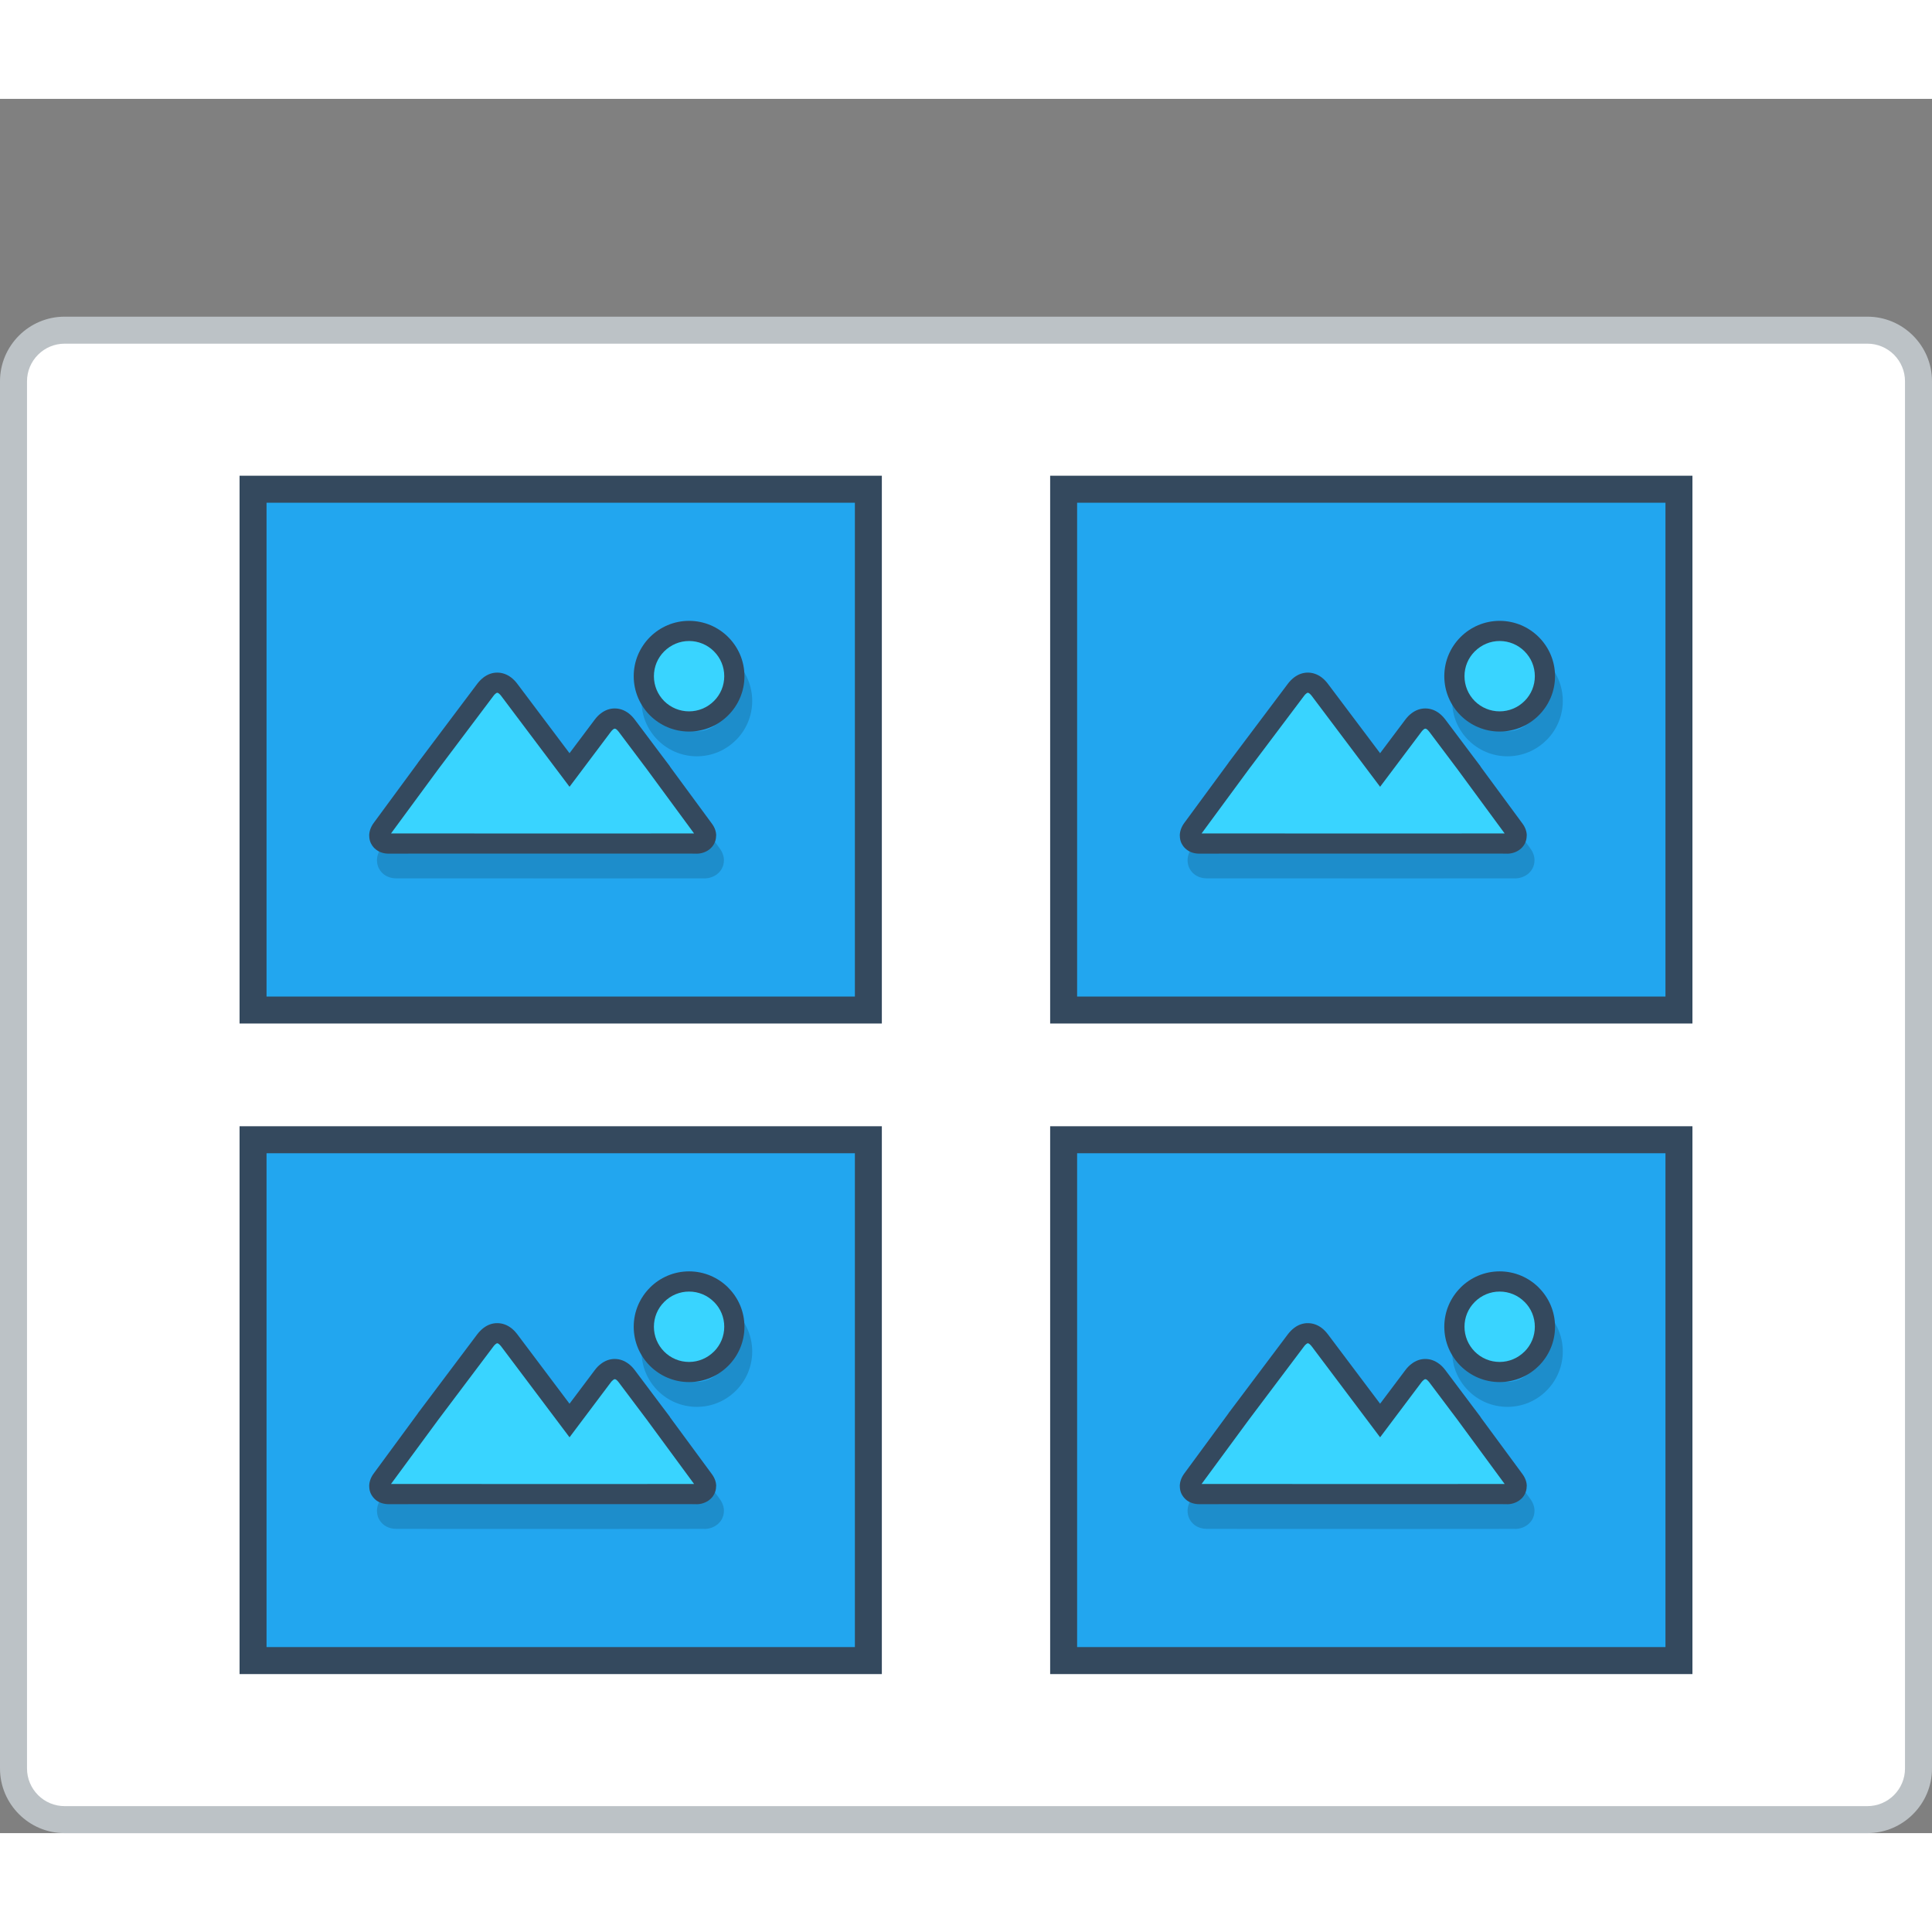 <?xml version="1.0" encoding="utf-8"?>
<!-- Generator: Adobe Illustrator 15.1.0, SVG Export Plug-In . SVG Version: 6.00 Build 0)  -->
<!DOCTYPE svg PUBLIC "-//W3C//DTD SVG 1.0//EN" "http://www.w3.org/TR/2001/REC-SVG-20010904/DTD/svg10.dtd">
<svg version="1.0" id="Layer_1" xmlns="http://www.w3.org/2000/svg" xmlns:xlink="http://www.w3.org/1999/xlink" x="0px" y="0px"
	 width="800px" height="800px" viewBox="181.907 209.131 420.752 377.688" enable-background="new 0 0 800 800" xml:space="preserve">
<rect x="181.907" y="209.131" width="420.752" height="377.688" fill="#808080" stroke="none"/>
<g>
	<!-- <path fill="#BCC2C6" d="M198.109,209.131h388.348c4.456,0,8.514,1.816,11.445,4.748v0.018c2.932,2.932,4.756,6.98,4.756,11.429
		v345.299c0,4.432-1.824,8.48-4.756,11.412v0.017c-2.932,2.933-6.989,4.765-11.445,4.765H198.109c-4.457,0-8.514-1.832-11.446-4.765
		v-0.017c-2.933-2.932-4.756-6.98-4.756-11.412V225.326c0-4.449,1.823-8.497,4.756-11.429v-0.018
		C189.596,210.947,193.652,209.131,198.109,209.131"/>
	<path fill="#EBEFF0" d="M596.778,225.326v345.299c0,6.497-4.532,10.313-10.321,10.313H198.109c-5.781,0-10.321-3.716-10.321-10.313
		V225.326c0-6.732,4.558-10.321,10.321-10.321h388.348C592.238,215.004,596.778,218.711,596.778,225.326"/> -->
	<path fill="#BCC2C6" d="M195.969,256.564h392.629c3.873,0,7.389,1.583,9.929,4.124c2.55,2.549,4.132,6.064,4.132,9.938v302.131
		c0,3.865-1.582,7.38-4.132,9.93c-2.54,2.549-6.056,4.131-9.929,4.131H195.969c-3.874,0-7.39-1.582-9.931-4.131
		c-2.548-2.55-4.131-6.064-4.131-9.93V270.626c0-3.874,1.583-7.389,4.131-9.938C188.579,258.147,192.095,256.564,195.969,256.564"/>
	<path fill-rule="evenodd" clip-rule="evenodd" fill="#FFFFFF" d="M195.969,262.446c-2.175,0-4.24,0.866-5.773,2.399
		c-1.541,1.541-2.407,3.607-2.407,5.782v302.131c0,2.165,0.866,4.232,2.407,5.78c1.533,1.533,3.599,2.4,5.773,2.4h392.629
		c2.174,0,4.24-0.867,5.78-2.4c1.533-1.548,2.4-3.6,2.4-5.78V270.626c0-2.183-0.867-4.241-2.4-5.782
		c-1.54-1.533-3.606-2.399-5.78-2.399H195.969z"/>
	<!-- <path fill-rule="evenodd" clip-rule="evenodd" fill="#94A4A5" d="M538.065,229.083c4.131,0,7.488,3.356,7.488,7.489
		c0,4.132-3.357,7.48-7.488,7.48c-4.132,0-7.481-3.349-7.481-7.48C530.584,232.439,533.934,229.083,538.065,229.083
		 M561.572,229.083c4.133,0,7.481,3.356,7.481,7.489c0,4.132-3.349,7.48-7.481,7.48c-4.131,0-7.487-3.349-7.487-7.48
		C554.085,232.439,557.441,229.083,561.572,229.083z M514.564,229.083c4.132,0,7.48,3.356,7.48,7.489c0,4.132-3.349,7.48-7.48,7.48
		c-4.131,0-7.48-3.349-7.48-7.48C507.084,232.439,510.434,229.083,514.564,229.083z"/> -->
	<rect x="234.08" y="291.202" fill-rule="evenodd" clip-rule="evenodd" fill="#34495E" width="139.875" height="119.3"/>
	<rect x="239.953" y="297.083" fill="#22A6EF" width="128.131" height="107.545"/>
	<path opacity="0.15" d="M338.352,335.57c-1.199-1.199-2.849-1.933-4.682-1.933s-3.481,0.733-4.681,1.933
		c-1.192,1.191-1.933,2.849-1.933,4.682c0,1.816,0.74,3.474,1.94,4.665c1.191,1.2,2.849,1.941,4.673,1.941
		c1.833,0,3.482-0.742,4.682-1.933c1.192-1.191,1.924-2.849,1.924-4.674C340.275,338.419,339.544,336.761,338.352,335.57
		 M333.67,328.189c3.324,0,6.332,1.35,8.514,3.533l0.018,0.008c2.173,2.183,3.523,5.19,3.523,8.522c0,3.315-1.351,6.331-3.523,8.514
		h-0.018c-2.182,2.191-5.189,3.54-8.514,3.54c-3.332,0-6.347-1.358-8.521-3.54c-2.183-2.174-3.533-5.19-3.533-8.514
		c0-3.332,1.351-6.339,3.533-8.522l0.008-0.008C327.339,329.539,330.346,328.189,333.67,328.189z M327.897,357.746L327.897,357.746
		l0.083,0.108l1.525,2.041l-0.018,0.017l9.146,12.429c0.658,0.891,0.933,1.791,0.933,2.633h-0.007c0,0.666-0.168,1.282-0.459,1.807
		c-0.275,0.5-0.658,0.925-1.108,1.258c-0.759,0.55-1.724,0.858-2.698,0.858v-0.008l-23,0.008l-44.043-0.008
		c-1.059,0-1.982-0.3-2.691-0.825c-0.482-0.357-0.874-0.825-1.141-1.366h-0.018c-0.249-0.507-0.391-1.091-0.391-1.708h-0.009
		c0-0.916,0.317-1.883,1-2.807l9.63-13.104v-0.017l0.874-1.166l0.108-0.15l0,0l0.017-0.017l11.912-15.845
		c0.426-0.55,0.884-1.016,1.366-1.383c0.941-0.7,1.95-1.041,3.009-1.033c1.058,0,2.065,0.35,2.974,1.033
		c0.49,0.367,0.948,0.833,1.366,1.383l11.37,15.128l5.508-7.314c0.415-0.558,0.874-1.016,1.365-1.391
		c0.908-0.683,1.924-1.033,2.982-1.042c1.05,0,2.066,0.351,2.991,1.042c0.482,0.366,0.94,0.824,1.366,1.391l6.039,8.022
		L327.897,357.746z M332.713,373.465l-9.197-12.504l-0.385-0.533l-5.631-7.48l-0.007-0.017l-0.018,0.017l-6.365,8.455l-1.306,1.75
		l-2.176,2.882l-2.165-2.882l-1.316-1.75l-12.229-16.261l-0.018-0.017l-0.008,0.017l-11.555,15.353l-0.341,0.467l-9.198,12.504
		l41.495,0.008L332.713,373.465z"/>
	<path fill="#34495E" d="M331.971,322.808c3.324,0,6.339,1.349,8.521,3.532l0.008,0.008c2.184,2.183,3.533,5.19,3.533,8.514
		s-1.35,6.331-3.533,8.514l-0.008,0.008c-2.183,2.183-5.197,3.532-8.521,3.532s-6.34-1.349-8.522-3.532
		c-2.182-2.183-3.531-5.198-3.531-8.522s1.35-6.331,3.531-8.514l0.009-0.008C325.641,324.157,328.656,322.808,331.971,322.808
		 M326.198,352.364L326.198,352.364l0.083,0.108l1.533,2.032l-0.025,0.017l9.146,12.437c0.658,0.883,0.942,1.783,0.942,2.633h-0.018
		c0,0.667-0.158,1.274-0.45,1.808c-0.275,0.5-0.657,0.925-1.115,1.258c-0.751,0.55-1.726,0.858-2.7,0.858v-0.008h-23.001h-44.033
		c-1.066,0-1.983-0.3-2.69-0.833c-0.492-0.35-0.876-0.816-1.149-1.357h-0.008c-0.259-0.508-0.393-1.092-0.393-1.716h-0.009
		c0-0.908,0.309-1.874,0.992-2.799l9.638-13.104l-0.008-0.017l0.883-1.166l0.107-0.15l0,0l0.018-0.017l11.911-15.844
		c0.425-0.558,0.884-1.016,1.368-1.383c0.932-0.699,1.948-1.049,3.007-1.041c1.049,0.008,2.057,0.357,2.966,1.041
		c0.491,0.367,0.949,0.833,1.365,1.383l11.379,15.128l5.498-7.322c0.417-0.559,0.875-1.017,1.366-1.383
		c0.917-0.691,1.925-1.042,2.982-1.042c1.059,0,2.065,0.342,3,1.033c0.482,0.366,0.94,0.833,1.366,1.392l6.029,8.03L326.198,352.364
		z"/>
	<path fill-rule="evenodd" clip-rule="evenodd" fill="#39D4FF" d="M331.971,327.198c-2.033,0-3.966,0.808-5.448,2.291l0.025-0.025
		c-1.44,1.441-2.232,3.357-2.232,5.398s0.799,3.974,2.241,5.423c1.44,1.433,3.373,2.232,5.414,2.232c2.042,0,3.974-0.8,5.456-2.283
		l-0.024,0.025c1.44-1.441,2.232-3.357,2.232-5.398s-0.792-3.957-2.208-5.373l-0.041-0.05
		C335.944,328.006,334.013,327.198,331.971,327.198 M267.061,369.108l43.533,0.008l22.469-0.008l-10.313-14.029l-6.114-8.13
		c-0.142-0.184-0.309-0.367-0.492-0.517c-0.091-0.066-0.225-0.15-0.35-0.15c-0.124,0-0.25,0.084-0.35,0.15
		c-0.192,0.15-0.35,0.333-0.492,0.517l-9.014,11.996l-14.886-19.792c-0.143-0.192-0.309-0.375-0.491-0.517
		c-0.1-0.075-0.233-0.167-0.358-0.167s-0.249,0.091-0.341,0.167c-0.192,0.133-0.359,0.324-0.492,0.517l-11.988,15.927
		L267.061,369.108z"/>
	<rect x="410.61" y="291.202" fill-rule="evenodd" clip-rule="evenodd" fill="#34495E" width="139.875" height="119.3"/>
	<rect x="416.482" y="297.083" fill="#22A6EF" width="128.131" height="107.545"/>
	<path opacity="0.15" d="M514.881,335.57c-1.199-1.199-2.849-1.933-4.682-1.933c-1.832,0-3.481,0.733-4.682,1.933
		c-1.191,1.191-1.932,2.849-1.932,4.682c0,1.816,0.75,3.474,1.94,4.665c1.191,1.2,2.85,1.941,4.673,1.941
		c1.833,0,3.482-0.742,4.682-1.933c1.192-1.191,1.926-2.849,1.926-4.674C516.807,338.419,516.073,336.761,514.881,335.57
		 M510.199,328.189c3.324,0,6.332,1.35,8.514,3.533l0.017,0.008c2.175,2.183,3.524,5.19,3.524,8.522c0,3.315-1.35,6.331-3.524,8.514
		h-0.017c-2.182,2.191-5.189,3.54-8.514,3.54c-3.332,0-6.348-1.358-8.521-3.54c-2.184-2.174-3.532-5.19-3.532-8.514
		c0-3.332,1.349-6.339,3.532-8.522l0.009-0.008C503.869,329.539,506.877,328.189,510.199,328.189z M504.428,357.746L504.428,357.746
		l0.082,0.108l1.533,2.041l-0.025,0.017l9.146,12.429c0.659,0.891,0.934,1.791,0.934,2.633h-0.009c0,0.666-0.167,1.282-0.458,1.807
		c-0.274,0.5-0.658,0.925-1.107,1.258c-0.758,0.55-1.725,0.858-2.699,0.858v-0.008l-23,0.008l-44.043-0.008
		c-1.058,0-1.983-0.3-2.69-0.825c-0.484-0.357-0.875-0.825-1.15-1.366h-0.009c-0.248-0.507-0.392-1.091-0.392-1.708h-0.007
		c0-0.916,0.315-1.883,0.999-2.807l9.63-13.104v-0.017l0.875-1.166l0.108-0.15l0,0l0.017-0.017l11.92-15.845
		c0.417-0.55,0.874-1.016,1.366-1.383c0.935-0.7,1.94-1.041,2.999-1.033c1.059,0,2.065,0.35,2.976,1.033
		c0.491,0.367,0.948,0.833,1.366,1.383l11.369,15.128l5.508-7.314c0.416-0.558,0.873-1.016,1.356-1.391
		c0.918-0.683,1.933-1.033,2.99-1.042c1.051,0,2.067,0.351,2.991,1.042c0.484,0.366,0.95,0.824,1.366,1.391l6.04,8.022
		L504.428,357.746z M509.241,373.465l-9.196-12.504l-0.393-0.533l-5.623-7.48l-0.008-0.017l-0.016,0.017l-6.365,8.455l-1.307,1.75
		l-2.176,2.882l-2.165-2.882l-1.316-1.75l-12.229-16.261l-0.016-0.017l-0.018,0.017l-11.545,15.353l-0.343,0.467l-9.196,12.504
		l41.494,0.008L509.241,373.465z"/>
	<path fill="#34495E" d="M508.5,322.808c3.324,0,6.34,1.349,8.522,3.532l0.008,0.008c2.183,2.183,3.533,5.19,3.533,8.514
		s-1.351,6.331-3.533,8.514l-0.008,0.008c-2.183,2.183-5.198,3.532-8.522,3.532s-6.34-1.349-8.521-3.532
		c-2.183-2.183-3.532-5.198-3.532-8.522s1.35-6.331,3.532-8.514l0.008-0.008C502.168,324.157,505.186,322.808,508.5,322.808
		 M502.727,352.364L502.727,352.364l0.084,0.108l1.533,2.032l-0.025,0.017l9.155,12.437c0.649,0.883,0.933,1.783,0.933,2.633h-0.016
		c0,0.667-0.159,1.274-0.45,1.808c-0.275,0.5-0.658,0.925-1.117,1.258c-0.75,0.55-1.724,0.858-2.698,0.858v-0.008h-23.001H443.09
		c-1.066,0-1.982-0.3-2.69-0.833c-0.491-0.35-0.874-0.816-1.149-1.357h-0.01c-0.258-0.508-0.39-1.092-0.39-1.716h-0.009
		c0-0.908,0.309-1.874,0.991-2.799l9.638-13.104l-0.008-0.017l0.883-1.166l0.108-0.15l0,0l0.017-0.017l11.912-15.844
		c0.418-0.558,0.884-1.016,1.366-1.383c0.933-0.699,1.95-1.049,3.008-1.041c1.05,0.008,2.058,0.357,2.974,1.041
		c0.482,0.367,0.941,0.833,1.357,1.383l11.379,15.128l5.499-7.322c0.416-0.559,0.874-1.017,1.366-1.383
		c0.916-0.691,1.924-1.042,2.982-1.042s2.066,0.342,2.999,1.033c0.483,0.366,0.94,0.833,1.366,1.392l6.031,8.03L502.727,352.364z"/>
	<path fill-rule="evenodd" clip-rule="evenodd" fill="#39D4FF" d="M508.5,327.198c-2.032,0-3.965,0.808-5.447,2.291l0.024-0.025
		c-1.441,1.441-2.232,3.357-2.232,5.398s0.8,3.974,2.24,5.423c1.441,1.433,3.375,2.232,5.415,2.232c2.041,0,3.975-0.8,5.456-2.283
		l-0.024,0.025c1.441-1.441,2.232-3.357,2.232-5.398s-0.791-3.957-2.208-5.373l-0.041-0.05
		C512.475,328.006,510.541,327.198,508.5,327.198 M443.59,369.108l43.534,0.008l22.468-0.008l-10.313-14.029l-6.114-8.13
		c-0.141-0.184-0.308-0.367-0.492-0.517c-0.091-0.066-0.225-0.15-0.341-0.15c-0.134,0-0.259,0.084-0.358,0.15
		c-0.191,0.15-0.35,0.333-0.491,0.517l-9.015,11.996l-14.886-19.792c-0.142-0.192-0.308-0.375-0.492-0.517
		c-0.099-0.075-0.231-0.167-0.356-0.167c-0.126,0-0.251,0.091-0.342,0.167c-0.192,0.133-0.359,0.324-0.491,0.517l-11.987,15.927
		L443.59,369.108z"/>
	<rect x="234.08" y="432.874" fill-rule="evenodd" clip-rule="evenodd" fill="#34495E" width="139.875" height="119.308"/>
	<rect x="239.953" y="438.754" fill="#22A6EF" width="128.131" height="107.546"/>
	<path opacity="0.15" d="M338.352,477.241c-1.199-1.2-2.849-1.933-4.682-1.933s-3.481,0.732-4.681,1.933
		c-1.192,1.199-1.933,2.849-1.933,4.682c0,1.815,0.74,3.481,1.94,4.665c1.191,1.199,2.849,1.949,4.673,1.949
		c1.833,0,3.482-0.75,4.682-1.932c1.192-1.201,1.924-2.85,1.924-4.683S339.544,478.44,338.352,477.241 M333.67,469.86
		c3.324,0,6.332,1.35,8.514,3.531l0.018,0.018c2.173,2.182,3.523,5.182,3.523,8.514c0,3.316-1.351,6.331-3.523,8.514l-0.018,0.017
		c-2.182,2.183-5.189,3.532-8.514,3.532c-3.332,0-6.347-1.35-8.521-3.532c-2.183-2.182-3.533-5.198-3.533-8.53
		s1.351-6.332,3.533-8.514l0.008-0.018C327.339,471.21,330.346,469.86,333.67,469.86z M327.897,499.416L327.897,499.416l0.083,0.117
		l1.525,2.033l-0.018,0.017l9.146,12.429c0.658,0.9,0.933,1.799,0.933,2.632h-0.007c0,0.667-0.168,1.283-0.459,1.816
		c-0.275,0.499-0.658,0.916-1.108,1.249c-0.759,0.566-1.724,0.866-2.698,0.866v-0.017l-23,0.017l-44.043-0.017
		c-1.059,0-1.982-0.3-2.691-0.816c-0.482-0.366-0.874-0.816-1.141-1.366h-0.018c-0.249-0.516-0.391-1.1-0.391-1.716h-0.009
		c0-0.915,0.317-1.883,1-2.799l9.63-13.111v-0.017l0.874-1.167l0.108-0.15l0,0l0.017-0.017l11.912-15.827
		c0.426-0.566,0.884-1.033,1.366-1.399c0.941-0.7,1.95-1.034,3.009-1.034c1.058,0,2.065,0.351,2.974,1.034
		c0.49,0.366,0.948,0.833,1.366,1.399l11.37,15.111l5.508-7.314c0.415-0.55,0.874-1.017,1.365-1.383
		c0.908-0.684,1.924-1.033,2.982-1.05c1.05,0,2.066,0.35,2.991,1.05c0.482,0.366,0.94,0.816,1.366,1.383l6.039,8.03L327.897,499.416
		z M332.713,515.145l-9.197-12.512l-0.385-0.533l-5.631-7.481l-0.007-0.017l-0.018,0.017l-6.365,8.464l-1.306,1.75l-2.176,2.882
		l-2.165-2.882l-1.316-1.75l-12.229-16.261l-0.018-0.017l-0.008,0.017l-11.555,15.345l-0.341,0.467l-9.198,12.512h41.495H332.713z"
		/>
	<path fill="#34495E" d="M331.971,464.479c3.324,0,6.339,1.351,8.521,3.532l0.008,0.018c2.184,2.182,3.533,5.181,3.533,8.513
		c0,3.315-1.35,6.331-3.533,8.514h-0.008c-2.183,2.183-5.197,3.533-8.521,3.533s-6.34-1.351-8.522-3.533
		c-2.182-2.183-3.531-5.182-3.531-8.514s1.35-6.331,3.531-8.513l0.009-0.018C325.641,465.829,328.656,464.479,331.971,464.479
		 M326.198,494.035L326.198,494.035l0.083,0.116l1.533,2.033l-0.025,0.016l9.146,12.43c0.658,0.899,0.942,1.783,0.942,2.632h-0.018
		c0,0.667-0.158,1.283-0.45,1.8c-0.275,0.517-0.657,0.934-1.115,1.267c-0.751,0.55-1.726,0.866-2.7,0.866v-0.017h-23.001h-44.033
		c-1.066,0-1.983-0.3-2.69-0.816c-0.492-0.366-0.876-0.833-1.149-1.366h-0.008c-0.259-0.518-0.393-1.1-0.393-1.716h-0.009
		c0-0.916,0.309-1.883,0.992-2.799l9.638-13.113l-0.008-0.016l0.883-1.167l0.107-0.149l0.018-0.017l11.911-15.846
		c0.425-0.549,0.884-1.015,1.368-1.382c0.932-0.699,1.948-1.05,3.007-1.032c1.049,0,2.057,0.35,2.966,1.032
		c0.491,0.367,0.949,0.833,1.365,1.382l11.379,15.13l5.498-7.314c0.417-0.566,0.875-1.017,1.366-1.383
		c0.917-0.7,1.925-1.05,2.982-1.05c1.059,0,2.065,0.35,3,1.05c0.482,0.35,0.94,0.816,1.366,1.383l6.029,8.03L326.198,494.035z"/>
	<path fill-rule="evenodd" clip-rule="evenodd" fill="#39D4FF" d="M331.971,468.878c-2.033,0-3.966,0.799-5.448,2.282l0.025-0.017
		c-1.44,1.433-2.232,3.349-2.232,5.397c0,2.033,0.799,3.966,2.241,5.415c1.44,1.449,3.373,2.249,5.414,2.249
		c2.042,0,3.974-0.816,5.456-2.299l-0.024,0.033c1.44-1.449,2.232-3.365,2.232-5.398c0-2.049-0.792-3.965-2.208-5.381l-0.041-0.033
		C335.944,469.677,334.013,468.878,331.971,468.878 M267.061,510.779l43.533,0.017l22.469-0.017l-10.313-14.029l-6.114-8.13
		c-0.142-0.184-0.309-0.366-0.492-0.517c-0.091-0.066-0.225-0.149-0.35-0.149c-0.124,0-0.25,0.083-0.35,0.167
		c-0.192,0.133-0.35,0.315-0.492,0.499l-9.014,11.995l-14.886-19.792c-0.143-0.184-0.309-0.367-0.491-0.518
		c-0.1-0.065-0.233-0.167-0.358-0.167s-0.249,0.102-0.341,0.167c-0.192,0.135-0.359,0.334-0.492,0.518l-11.988,15.927
		L267.061,510.779z"/>
	<rect x="410.61" y="432.874" fill-rule="evenodd" clip-rule="evenodd" fill="#34495E" width="139.875" height="119.308"/>
	<rect x="416.482" y="438.754" fill="#22A6EF" width="128.131" height="107.546"/>
	<path opacity="0.15" d="M514.881,477.241c-1.199-1.2-2.849-1.933-4.682-1.933c-1.832,0-3.481,0.732-4.682,1.933
		c-1.191,1.199-1.932,2.849-1.932,4.682c0,1.815,0.75,3.481,1.94,4.665c1.191,1.199,2.85,1.949,4.673,1.949
		c1.833,0,3.482-0.75,4.682-1.932c1.192-1.201,1.926-2.85,1.926-4.683S516.073,478.44,514.881,477.241 M510.199,469.86
		c3.324,0,6.332,1.35,8.514,3.531l0.017,0.018c2.175,2.182,3.524,5.182,3.524,8.514c0,3.316-1.35,6.331-3.524,8.514l-0.017,0.017
		c-2.182,2.183-5.189,3.532-8.514,3.532c-3.332,0-6.348-1.35-8.521-3.532c-2.184-2.182-3.532-5.198-3.532-8.53
		s1.349-6.332,3.532-8.514l0.009-0.018C503.869,471.21,506.877,469.86,510.199,469.86z M504.428,499.416L504.428,499.416
		l0.082,0.117l1.533,2.033l-0.025,0.017l9.146,12.429c0.659,0.9,0.934,1.799,0.934,2.632h-0.009c0,0.667-0.167,1.283-0.458,1.816
		c-0.274,0.499-0.658,0.916-1.107,1.249c-0.758,0.566-1.725,0.866-2.699,0.866v-0.017l-23,0.017l-44.043-0.017
		c-1.058,0-1.983-0.3-2.69-0.816c-0.484-0.366-0.875-0.816-1.15-1.366h-0.009c-0.248-0.516-0.392-1.1-0.392-1.716h-0.007
		c0-0.915,0.315-1.883,0.999-2.799l9.63-13.111v-0.017l0.875-1.167l0.108-0.15l0,0l0.017-0.017l11.92-15.827
		c0.417-0.566,0.874-1.033,1.366-1.399c0.935-0.7,1.94-1.034,2.999-1.034s2.065,0.351,2.976,1.034
		c0.491,0.366,0.948,0.833,1.366,1.399l11.369,15.111l5.508-7.314c0.416-0.55,0.873-1.017,1.356-1.383
		c0.918-0.684,1.933-1.033,2.99-1.05c1.051,0,2.067,0.35,2.991,1.05c0.484,0.366,0.95,0.816,1.366,1.383l6.04,8.03L504.428,499.416z
		 M509.241,515.145l-9.196-12.512l-0.393-0.533l-5.623-7.481l-0.008-0.017l-0.016,0.017l-6.365,8.464l-1.307,1.75l-2.176,2.882
		l-2.165-2.882l-1.316-1.75l-12.229-16.261l-0.016-0.017l-0.018,0.017l-11.545,15.345l-0.343,0.467l-9.196,12.512h41.494H509.241z"
		/>
	<path fill="#34495E" d="M508.5,464.479c3.324,0,6.34,1.351,8.522,3.532l0.008,0.018c2.183,2.182,3.533,5.181,3.533,8.513
		c0,3.315-1.351,6.331-3.533,8.514h-0.008c-2.183,2.183-5.198,3.533-8.522,3.533s-6.34-1.351-8.521-3.533
		c-2.183-2.183-3.532-5.182-3.532-8.514s1.35-6.331,3.532-8.513l0.008-0.018C502.168,465.829,505.186,464.479,508.5,464.479
		 M502.727,494.035L502.727,494.035l0.084,0.116l1.533,2.033l-0.025,0.016l9.155,12.43c0.649,0.899,0.933,1.783,0.933,2.632h-0.016
		c0,0.667-0.159,1.283-0.45,1.8c-0.275,0.517-0.658,0.934-1.117,1.267c-0.75,0.55-1.724,0.866-2.698,0.866v-0.017h-23.001H443.09
		c-1.066,0-1.982-0.3-2.69-0.816c-0.491-0.366-0.874-0.833-1.149-1.366h-0.01c-0.258-0.518-0.39-1.1-0.39-1.716h-0.009
		c0-0.916,0.309-1.883,0.991-2.799l9.638-13.113l-0.008-0.016l0.883-1.167l0.108-0.149l0.017-0.017l11.912-15.846
		c0.418-0.549,0.884-1.015,1.366-1.382c0.933-0.699,1.95-1.05,3.008-1.032c1.05,0,2.058,0.35,2.974,1.032
		c0.482,0.367,0.941,0.833,1.357,1.382l11.379,15.13l5.499-7.314c0.416-0.566,0.874-1.017,1.366-1.383
		c0.916-0.7,1.924-1.05,2.982-1.05s2.066,0.35,2.999,1.05c0.483,0.35,0.94,0.816,1.366,1.383l6.031,8.03L502.727,494.035z"/>
	<path fill-rule="evenodd" clip-rule="evenodd" fill="#39D4FF" d="M508.5,468.878c-2.032,0-3.965,0.799-5.447,2.282l0.024-0.017
		c-1.441,1.433-2.232,3.349-2.232,5.397c0,2.033,0.8,3.966,2.24,5.415c1.441,1.449,3.375,2.249,5.415,2.249
		c2.041,0,3.975-0.816,5.456-2.299l-0.024,0.033c1.441-1.449,2.232-3.365,2.232-5.398c0-2.049-0.791-3.965-2.208-5.381l-0.041-0.033
		C512.475,469.677,510.541,468.878,508.5,468.878 M443.59,510.779l43.534,0.017l22.468-0.017l-10.313-14.029l-6.114-8.13
		c-0.141-0.184-0.308-0.366-0.492-0.517c-0.091-0.066-0.225-0.149-0.341-0.149c-0.134,0-0.259,0.083-0.358,0.167
		c-0.191,0.133-0.35,0.315-0.491,0.499l-9.015,11.995l-14.886-19.792c-0.142-0.184-0.308-0.367-0.492-0.518
		c-0.099-0.065-0.231-0.167-0.356-0.167c-0.126,0-0.251,0.102-0.342,0.167c-0.192,0.135-0.359,0.334-0.491,0.518l-11.987,15.927
		L443.59,510.779z"/>
	<!-- <path fill-rule="evenodd" clip-rule="evenodd" fill="#94A4A5" d="M436.309,229.541h-3.158v0.124l5.407,8.156v5.832h2.658v-5.832
		l5.615-8.156v-0.124h-3.2l-3.739,5.831L436.309,229.541z M424.455,232.022c1.666,0,2.416,1.125,2.416,2.258
		c0,1.133-0.726,2.266-2.416,2.266h-4.041v-4.524H424.455z M430.229,243.469l-4.266-4.815c2.674-0.542,3.564-2.491,3.564-4.432
		c0-2.44-1.757-4.656-5.072-4.681c-2.233,0.025-4.465,0-6.698,0v14.111h2.657v-4.715h2.55l4.106,4.715h3.158V243.469z
		 M413.043,241.036h-7.906v-3.182h7.63v-2.474h-7.63v-3.257h7.906v-2.582h-10.539c0,4.706,0,9.421,0,14.111h10.539V241.036z
		 M388.134,229.541v14.111h9.905v-2.466h-7.247v-11.646H388.134z M373.731,229.541v14.111h9.896v-2.466h-7.238v-11.646H373.731z
		 M364.534,238.521h-5.231l2.615-6.015L364.534,238.521z M366.792,243.652h2.892l-6.315-14.111h-2.899l-6.314,14.111h2.874
		l1.208-2.666h7.364L366.792,243.652z M350.414,231.315c-1.449-1.424-3.34-2.157-5.231-2.157c-4.974,0-7.447,3.665-7.447,7.63
		c0,3.698,2.157,7.181,7.447,7.181c2.474,0,4.224-0.95,5.606-2.533v-5.931h-6.031v2.367h3.598v2.499
		c-1.098,0.883-2.073,1.125-3.173,1.125c-3.507,0-4.849-2.391-4.849-4.707c0-2.899,1.824-5.19,4.849-5.19
		c1.226,0,2.633,0.508,3.583,1.408L350.414,231.315z"/> -->
</g>
</svg>
